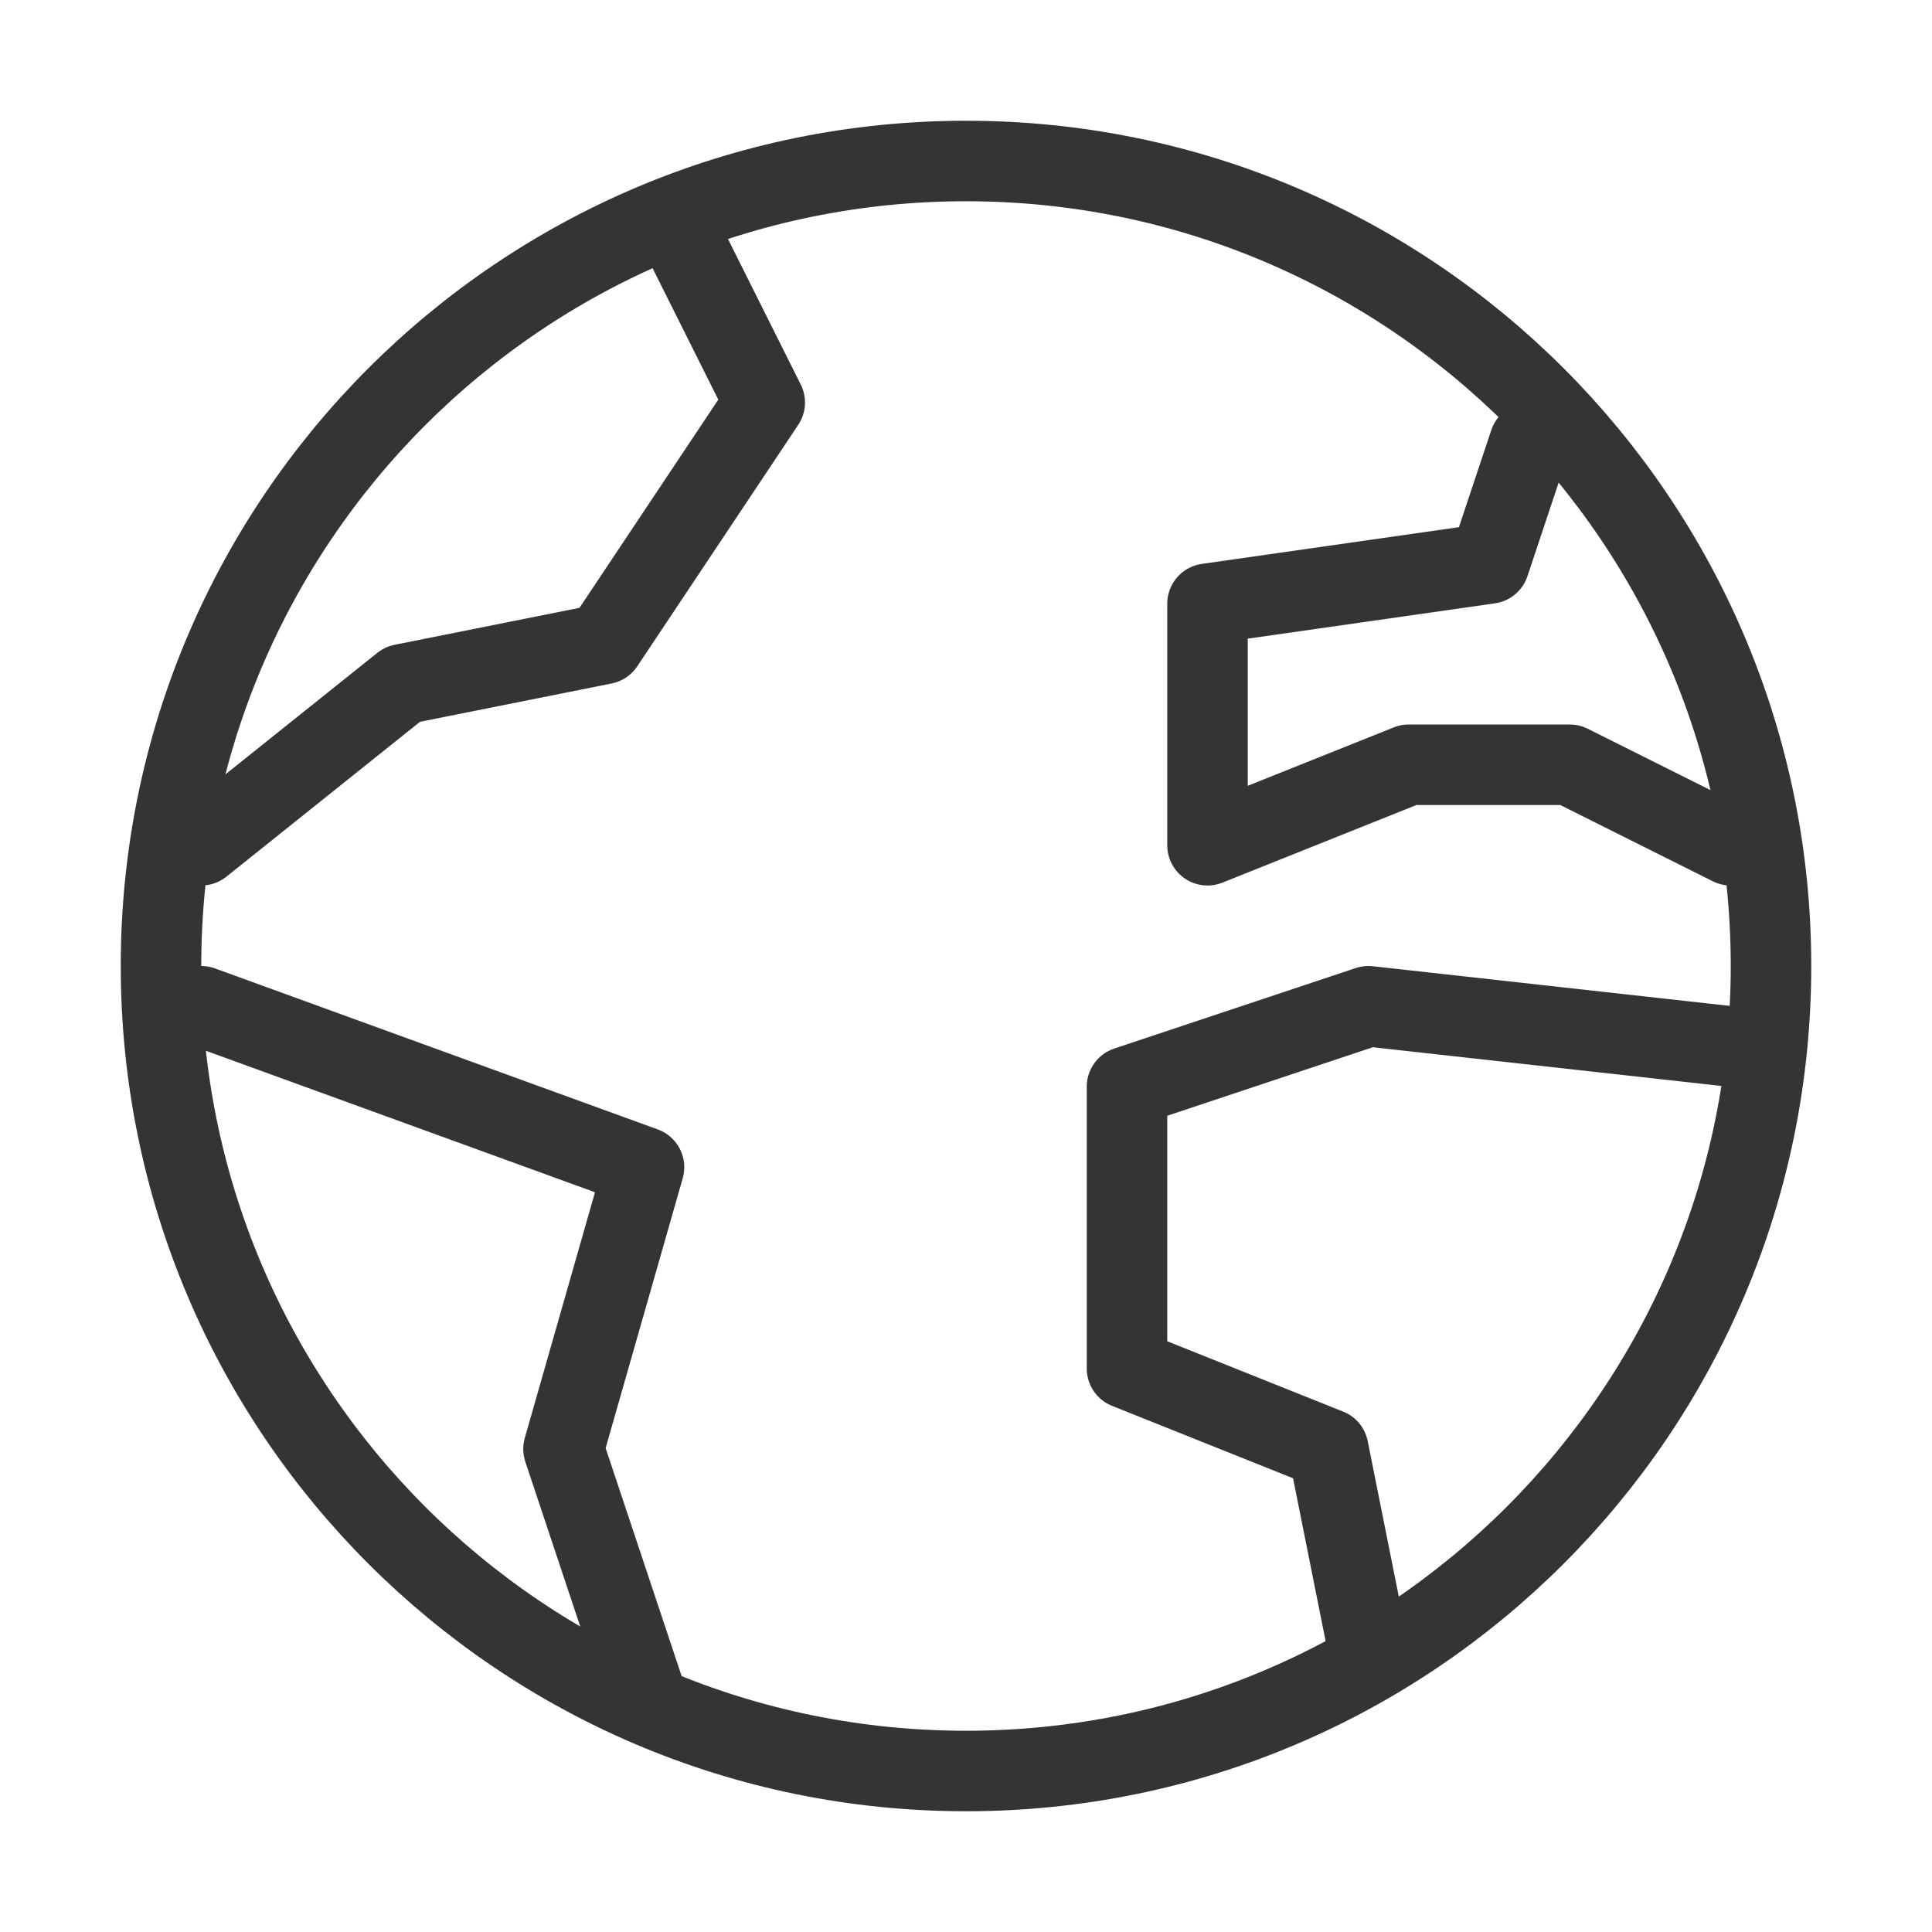 <?xml version="1.0" encoding="UTF-8"?> <svg xmlns="http://www.w3.org/2000/svg" width="64px" height="64px" stroke-width="1" viewBox="0 0 24 24" fill="none" color="#353333"> <path d="M12 22c5.523 0 10-4.477 10-10S17.523 2 12 2 2 6.477 2 12s4.477 10 10 10z" stroke="#353333" stroke-width="1" stroke-linecap="round" stroke-linejoin="round"></path> <path d="M2.5 12.5l5.5 2L7 18l1 3M17 20.5l-.5-2.5-2.5-1v-3.5l3-1 4.5.5M19 5.5L18.5 7l-3.5.5v3l2.5-1h2l2 1M2.5 10.5l2.5-2L7.5 8l2-3-1-2" stroke="#353333" stroke-width="1" stroke-linecap="round" stroke-linejoin="round"></path> </svg> 